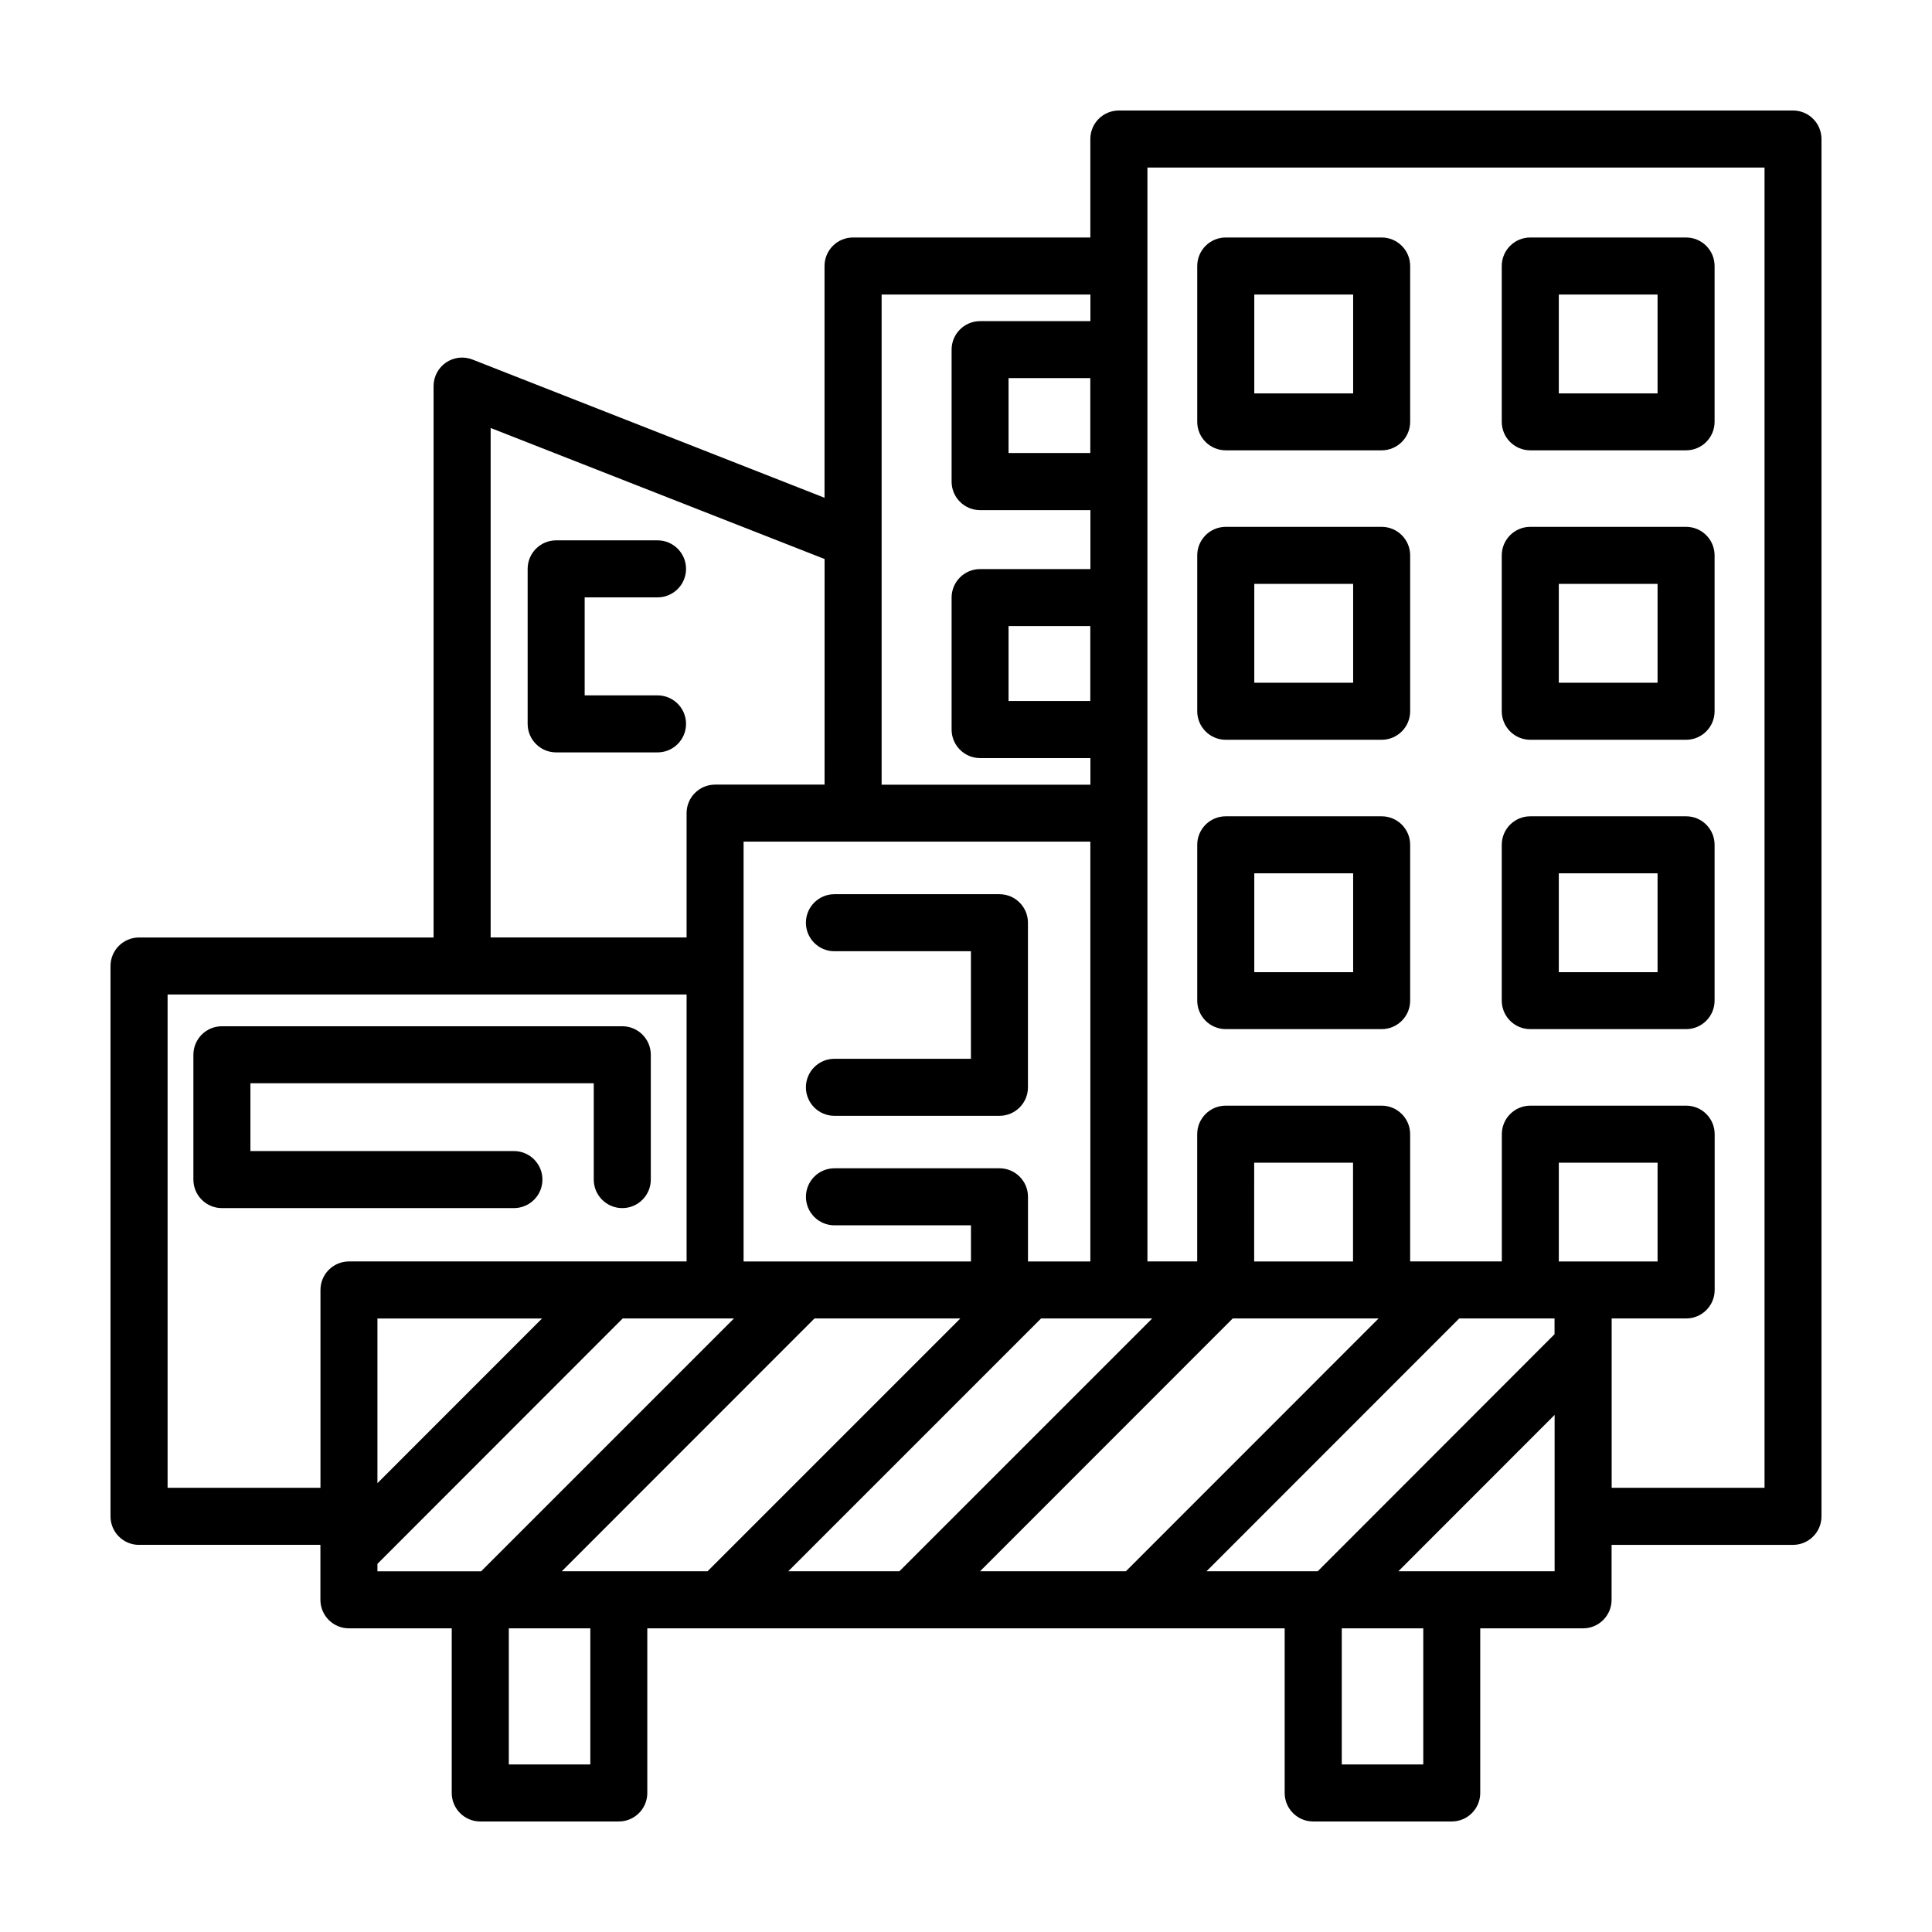 <?xml version="1.0" encoding="UTF-8"?>
<!-- Uploaded to: SVG Repo, www.svgrepo.com, Generator: SVG Repo Mixer Tools -->
<svg fill="#000000" width="800px" height="800px" version="1.1" viewBox="144 144 512 512" xmlns="http://www.w3.org/2000/svg">
 <g>
  <path d="m180.84 553.4h48.07v14.566c0 4.172 3.383 7.559 7.559 7.559h27.246v43.629c0 4.172 3.383 7.555 7.555 7.555h36.715c4.172 0 7.555-3.383 7.555-7.555v-43.629h168.91v43.629c0 4.172 3.383 7.555 7.555 7.555h36.715c4.172 0 7.555-3.383 7.555-7.555v-43.629h27.254c4.172 0 7.555-3.387 7.555-7.559v-14.559h48.07c4.172 0 7.555-3.387 7.555-7.559v-365.01c0-4.172-3.383-7.555-7.555-7.555h-178.65c-4.172 0-7.555 3.383-7.555 7.555v26.098h-62.887c-4.176 0-7.559 3.383-7.559 7.559v61.414l-93.289-36.625c-2.328-0.918-4.961-0.617-7.027 0.793-2.062 1.414-3.297 3.758-3.289 6.258v146.11h-78.059c-4.172 0-7.555 3.383-7.555 7.559v145.85c0 4.172 3.383 7.555 7.555 7.555zm63.184 5.039 64.992-65.031h29.488l-67.008 67.008h-27.473zm0-21.383v-43.645h43.625zm188.93-170.01v111.25h-16.527v-17.129c0-4.176-3.383-7.559-7.555-7.559h-43.73c-4.176 0-7.559 3.383-7.559 7.559 0 4.172 3.383 7.555 7.559 7.555h36.172v9.574h-60.254v-111.25zm69.613 111.25h-26.199l0.004-26.168h26.199zm60.961 0h-6.426v-26.168h26.172v26.168zm-13.992 15.113h6.434v4.172l-62.762 62.824h-29.473l66.98-67.008zm-107.17 66.996h-38.648l66.98-67.008h38.652zm-60.02 0h-29.453l67.008-67.008h29.457zm-74.355 0h-15.113l66.98-67.008h38.652l-67.008 67.008zm124.95-296.35h-21.664v-19.855h21.664zm0 65.719h-21.664v-19.859h21.664zm-132.5 281.82h-21.598v-36.07h21.598zm220.74 0h-21.598v-36.07h21.598zm7.559-51.188h-14.164l41.414-41.438v41.438zm-80.66-372.01h163.54v349.89h-40.512v-44.879h19.742c4.172 0 7.555-3.383 7.555-7.555v-41.285c0-4.172-3.383-7.555-7.555-7.555h-41.289c-4.172 0-7.559 3.383-7.559 7.555v33.727h-24.301v-33.727c0-4.172-3.387-7.555-7.559-7.555h-41.312c-4.172 0-7.559 3.383-7.559 7.555v33.727h-13.188zm-15.113 33.656v7.055h-29.223v-0.004c-4.172 0-7.559 3.383-7.559 7.559v34.973c0 4.176 3.387 7.559 7.559 7.559h29.223v15.617h-29.223c-4.172 0-7.559 3.383-7.559 7.559v34.973c0 4.176 3.387 7.559 7.559 7.559h29.223v7.055h-55.328v-129.9zm-158.94 35.367 88.496 34.727-0.004 59.785h-29.008c-4.176 0-7.559 3.387-7.559 7.559v32.949h-51.926zm-85.613 150.13h137.54v70.746h-89.469c-4.176 0-7.559 3.383-7.559 7.559v52.43h-40.512z"/>
  <path d="m468.84 263.34h41.312-0.004c4.176 0 7.559-3.383 7.559-7.559v-41.285c0-4.176-3.383-7.559-7.559-7.559h-41.312 0.004c-4.176 0-7.559 3.383-7.559 7.559v41.312c0.012 4.164 3.394 7.531 7.559 7.531zm7.559-41.289h26.199v26.199h-26.199z"/>
  <path d="m549.54 263.34h41.289c4.172 0 7.555-3.383 7.555-7.559v-41.285c0-4.176-3.383-7.559-7.555-7.559h-41.289c-4.172 0-7.559 3.383-7.559 7.559v41.312c0.016 4.164 3.394 7.531 7.559 7.531zm7.559-41.289h26.172v26.199h-26.172z"/>
  <path d="m468.84 340.05h41.312-0.004c4.176 0 7.559-3.387 7.559-7.559v-41.312c0-4.172-3.383-7.559-7.559-7.559h-41.312 0.004c-4.176 0-7.559 3.387-7.559 7.559v41.312c0 2.004 0.797 3.926 2.215 5.344 1.414 1.418 3.336 2.215 5.344 2.215zm7.559-41.312h26.199v26.199h-26.199z"/>
  <path d="m549.54 340.05h41.289c4.172 0 7.555-3.387 7.555-7.559v-41.312c0-4.172-3.383-7.559-7.555-7.559h-41.289c-4.172 0-7.559 3.387-7.559 7.559v41.312c0 2.004 0.797 3.926 2.215 5.344 1.418 1.418 3.34 2.215 5.344 2.215zm7.559-41.312h26.172v26.199l-26.172-0.004z"/>
  <path d="m468.84 416.73h41.312-0.004c4.176 0 7.559-3.387 7.559-7.559v-41.289c0-4.172-3.383-7.555-7.559-7.555h-41.312 0.004c-4.176 0-7.559 3.383-7.559 7.555v41.312c0.012 4.164 3.394 7.535 7.559 7.535zm7.559-41.289h26.199v26.199h-26.199z"/>
  <path d="m549.54 416.73h41.289c4.172 0 7.555-3.387 7.555-7.559v-41.289c0-4.172-3.383-7.555-7.555-7.555h-41.289c-4.172 0-7.559 3.383-7.559 7.555v41.312c0.016 4.164 3.394 7.535 7.559 7.535zm7.559-41.289h26.172v26.199h-26.172z"/>
  <path d="m280.19 464.16c4.176 0 7.559-3.387 7.559-7.559 0-4.172-3.383-7.559-7.559-7.559h-69.828v-17.961h90.988v25.52c0 4.172 3.383 7.559 7.559 7.559 4.172 0 7.559-3.387 7.559-7.559v-33.074c0-4.176-3.387-7.559-7.559-7.559h-106.1c-4.176 0-7.559 3.383-7.559 7.559v33.074c0 4.172 3.383 7.559 7.559 7.559z"/>
  <path d="m318.25 328.28h-19.305v-25.969h19.305c4.176 0 7.559-3.383 7.559-7.555 0-4.176-3.383-7.559-7.559-7.559h-26.863c-4.172 0-7.555 3.383-7.555 7.559v41.082-0.004c0 4.176 3.383 7.559 7.555 7.559h26.863c4.176 0 7.559-3.383 7.559-7.559 0-4.172-3.383-7.555-7.559-7.555z"/>
  <path d="m365.13 424.59c-4.172 0-7.555 3.383-7.555 7.555 0 4.176 3.383 7.559 7.555 7.559h43.73c4.176 0 7.559-3.383 7.559-7.559v-43.613c0-4.176-3.383-7.559-7.559-7.559h-43.73c-4.172 0-7.555 3.383-7.555 7.559 0 4.172 3.383 7.555 7.555 7.555h36.172l0.004 28.504z"/>
 </g>
</svg>